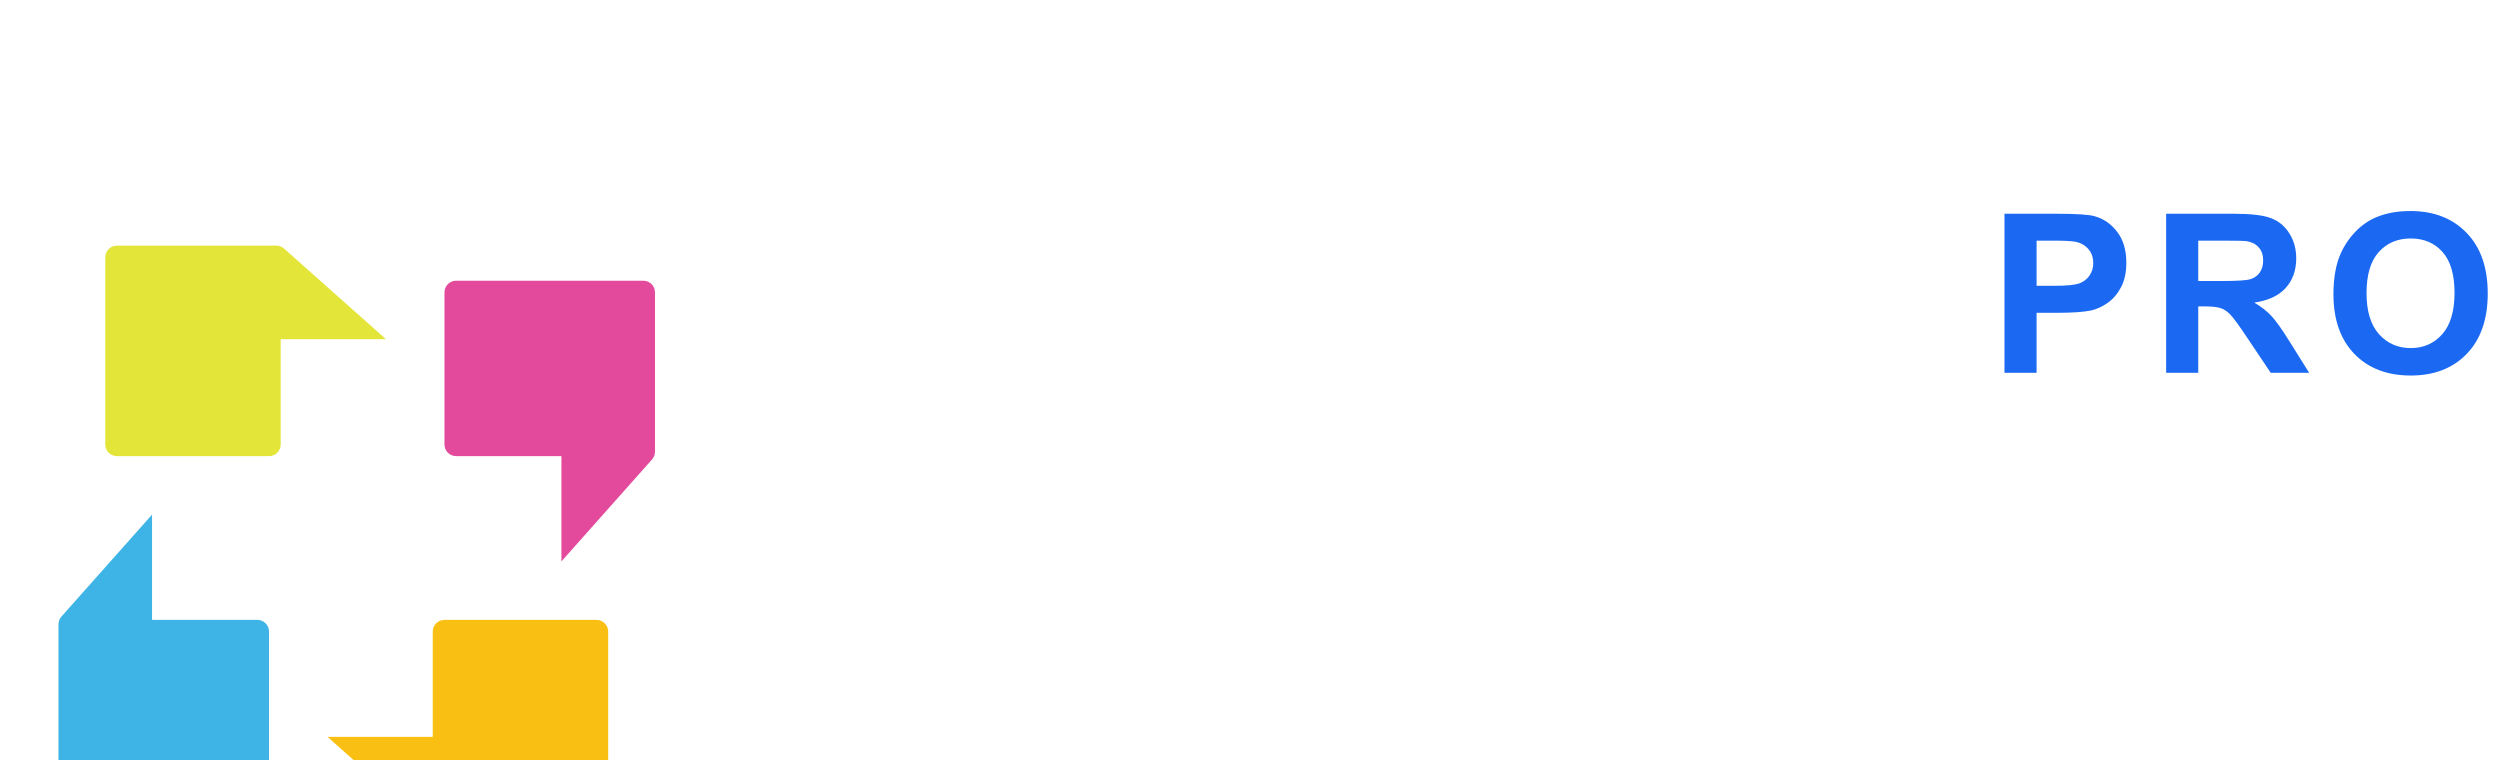 <svg width="171" height="52" viewBox="0 0 171 52" fill="none" xmlns="http://www.w3.org/2000/svg">
    <g filter="url(#filter0_dddd_3426_36886)">
        <path d="M10.4 25.6L10.4 18.4L4.202 25.373C4.072 25.519 4 25.708 4 25.904V36.8C4 37.242 4.358 37.6 4.8 37.6H17.6C18.042 37.6 18.4 37.242 18.4 36.8V26.4C18.4 25.958 18.042 25.6 17.6 25.6H10.4Z" fill="#3DB4E5"/>
    </g>
    <g filter="url(#filter1_dddd_3426_36886)">
        <path d="M38.401 14.4L38.401 21.6L44.599 14.627C44.729 14.481 44.801 14.292 44.801 14.096V3.2C44.801 2.758 44.443 2.4 44.001 2.4H31.201C30.759 2.4 30.401 2.758 30.401 3.2V13.6C30.401 14.042 30.759 14.4 31.201 14.4L38.401 14.4Z" fill="#E34A9B"/>
    </g>
    <g filter="url(#filter2_dddd_3426_36886)">
        <path d="M29.6 33.6L22.4 33.6L29.373 39.798C29.52 39.928 29.709 40 29.905 40H40.8C41.242 40 41.6 39.642 41.6 39.2V26.4C41.6 25.958 41.242 25.6 40.8 25.6H30.4C29.959 25.6 29.6 25.958 29.6 26.4V33.6Z" fill="#F9BF12"/>
    </g>
    <g filter="url(#filter3_dddd_3426_36886)">
        <path d="M19.2 6.4L26.4 6.4L19.428 0.202C19.281 0.072 19.092 0 18.896 0L8 0C7.559 0 7.2 0.358 7.2 0.8V13.6C7.2 14.042 7.559 14.4 8 14.4L18.4 14.4C18.842 14.4 19.2 14.042 19.2 13.6V6.4Z" fill="#E3E539"/>
    </g>
    <path d="M53.876 25.5V14.62H57.164L59.138 22.041L61.09 14.62H64.385V25.5H62.344V16.935L60.185 25.5H58.069L55.917 16.935V25.5H53.876ZM67.479 25.5V14.62H75.547V16.46H69.676V18.872H75.139V20.706H69.676V23.667H75.755V25.5H67.479ZM78.522 14.62H82.537C83.443 14.62 84.133 14.689 84.608 14.827C85.246 15.015 85.793 15.349 86.248 15.829C86.704 16.309 87.05 16.898 87.287 17.596C87.525 18.288 87.644 19.144 87.644 20.164C87.644 21.059 87.532 21.831 87.31 22.479C87.038 23.271 86.649 23.912 86.144 24.402C85.763 24.773 85.249 25.062 84.601 25.27C84.116 25.423 83.468 25.5 82.656 25.5H78.522V14.62ZM80.719 16.46V23.667H82.359C82.973 23.667 83.416 23.632 83.688 23.563C84.044 23.474 84.338 23.323 84.571 23.11C84.809 22.897 85.001 22.549 85.15 22.064C85.298 21.574 85.373 20.908 85.373 20.067C85.373 19.226 85.298 18.58 85.15 18.13C85.001 17.68 84.794 17.328 84.526 17.076C84.259 16.824 83.92 16.653 83.51 16.564C83.203 16.495 82.602 16.46 81.706 16.46H80.719ZM97.284 19.948L95.228 20.32C95.159 19.909 95 19.6 94.753 19.392C94.51 19.184 94.194 19.08 93.803 19.08C93.284 19.08 92.868 19.261 92.556 19.622C92.249 19.978 92.096 20.577 92.096 21.418C92.096 22.353 92.252 23.014 92.564 23.4C92.88 23.785 93.303 23.979 93.833 23.979C94.228 23.979 94.553 23.867 94.805 23.645C95.057 23.417 95.235 23.029 95.339 22.479L97.388 22.828C97.175 23.768 96.767 24.478 96.163 24.958C95.559 25.438 94.751 25.678 93.736 25.678C92.583 25.678 91.663 25.314 90.975 24.587C90.292 23.86 89.951 22.853 89.951 21.566C89.951 20.265 90.295 19.253 90.983 18.531C91.67 17.803 92.601 17.44 93.773 17.44C94.733 17.44 95.495 17.648 96.059 18.063C96.628 18.474 97.037 19.102 97.284 19.948ZM101.781 25.5H99.695V17.618H101.632V18.739C101.964 18.209 102.261 17.86 102.523 17.692C102.79 17.524 103.092 17.44 103.428 17.44C103.903 17.44 104.361 17.571 104.801 17.833L104.156 19.652C103.804 19.424 103.478 19.31 103.176 19.31C102.884 19.31 102.637 19.392 102.434 19.555C102.231 19.713 102.07 20.003 101.951 20.423C101.838 20.844 101.781 21.725 101.781 23.066V25.5ZM108.177 20.023L106.285 19.681C106.498 18.919 106.864 18.355 107.383 17.989C107.903 17.623 108.675 17.44 109.699 17.44C110.629 17.44 111.322 17.551 111.777 17.774C112.232 17.991 112.551 18.271 112.734 18.613C112.922 18.949 113.016 19.57 113.016 20.475L112.994 22.91C112.994 23.602 113.026 24.115 113.091 24.446C113.16 24.773 113.286 25.124 113.469 25.5H111.406C111.351 25.361 111.285 25.156 111.206 24.884C111.171 24.76 111.146 24.679 111.131 24.639C110.775 24.985 110.394 25.245 109.988 25.418C109.583 25.591 109.15 25.678 108.689 25.678C107.878 25.678 107.237 25.458 106.767 25.018C106.302 24.577 106.07 24.021 106.07 23.348C106.07 22.902 106.176 22.506 106.389 22.16C106.601 21.809 106.898 21.542 107.279 21.359C107.665 21.171 108.219 21.007 108.942 20.869C109.917 20.686 110.592 20.515 110.968 20.357V20.149C110.968 19.748 110.869 19.463 110.671 19.295C110.473 19.122 110.1 19.035 109.55 19.035C109.179 19.035 108.89 19.11 108.682 19.258C108.474 19.402 108.306 19.657 108.177 20.023ZM110.968 21.715C110.701 21.804 110.278 21.91 109.699 22.034C109.12 22.158 108.741 22.279 108.563 22.398C108.291 22.591 108.155 22.835 108.155 23.132C108.155 23.424 108.264 23.677 108.482 23.89C108.699 24.102 108.976 24.209 109.313 24.209C109.689 24.209 110.048 24.085 110.389 23.837C110.641 23.649 110.807 23.419 110.886 23.147C110.941 22.969 110.968 22.63 110.968 22.131V21.715ZM115.153 25.5V23.875L118.107 20.483C118.592 19.929 118.951 19.535 119.183 19.303C118.941 19.318 118.622 19.328 118.226 19.332L115.443 19.347V17.618H121.959V19.095L118.946 22.568L117.884 23.719C118.463 23.684 118.822 23.667 118.96 23.667H122.189V25.5H115.153ZM129.068 22.991L131.146 23.34C130.879 24.102 130.456 24.684 129.877 25.084C129.303 25.48 128.583 25.678 127.717 25.678C126.347 25.678 125.333 25.23 124.674 24.335C124.155 23.617 123.895 22.712 123.895 21.618C123.895 20.312 124.237 19.29 124.919 18.553C125.602 17.811 126.466 17.44 127.51 17.44C128.682 17.44 129.608 17.828 130.285 18.605C130.963 19.377 131.287 20.562 131.258 22.16H126.033C126.047 22.779 126.216 23.261 126.537 23.607C126.859 23.949 127.26 24.119 127.74 24.119C128.066 24.119 128.341 24.03 128.563 23.852C128.786 23.674 128.954 23.387 129.068 22.991ZM129.187 20.884C129.172 20.28 129.016 19.822 128.719 19.511C128.422 19.194 128.061 19.035 127.636 19.035C127.181 19.035 126.805 19.201 126.508 19.533C126.211 19.864 126.065 20.315 126.07 20.884H129.187Z" fill="white"/>
    <path d="M137.106 25.5V14.62H140.631C141.967 14.62 142.838 14.674 143.244 14.783C143.867 14.946 144.389 15.302 144.81 15.852C145.23 16.396 145.441 17.101 145.441 17.967C145.441 18.635 145.319 19.196 145.077 19.652C144.835 20.107 144.525 20.465 144.149 20.728C143.778 20.985 143.4 21.156 143.014 21.24C142.489 21.344 141.73 21.396 140.735 21.396H139.303V25.5H137.106ZM139.303 16.46V19.548H140.505C141.371 19.548 141.95 19.491 142.242 19.377C142.534 19.263 142.761 19.085 142.925 18.843C143.093 18.6 143.177 18.318 143.177 17.997C143.177 17.601 143.061 17.274 142.828 17.017C142.596 16.759 142.301 16.599 141.945 16.534C141.683 16.485 141.156 16.46 140.364 16.46H139.303ZM148.164 25.5V14.62H152.787C153.95 14.62 154.794 14.719 155.318 14.916C155.848 15.109 156.271 15.456 156.587 15.956C156.904 16.455 157.062 17.027 157.062 17.67C157.062 18.486 156.822 19.162 156.342 19.696C155.863 20.226 155.145 20.559 154.19 20.698C154.665 20.975 155.056 21.279 155.363 21.611C155.674 21.942 156.093 22.531 156.617 23.377L157.946 25.5H155.318L153.73 23.132C153.166 22.286 152.78 21.754 152.572 21.537C152.364 21.314 152.144 21.163 151.912 21.084C151.679 21 151.31 20.958 150.806 20.958H150.36V25.5H148.164ZM150.36 19.221H151.986C153.04 19.221 153.698 19.177 153.96 19.087C154.222 18.998 154.428 18.845 154.576 18.627C154.724 18.41 154.799 18.137 154.799 17.811C154.799 17.445 154.7 17.15 154.502 16.928C154.309 16.7 154.034 16.557 153.678 16.497C153.5 16.473 152.966 16.46 152.075 16.46H150.36V19.221ZM159.607 20.127C159.607 19.018 159.773 18.088 160.104 17.336C160.352 16.782 160.688 16.285 161.114 15.844C161.544 15.404 162.014 15.077 162.524 14.864C163.202 14.578 163.984 14.434 164.869 14.434C166.472 14.434 167.754 14.931 168.714 15.926C169.679 16.92 170.161 18.303 170.161 20.075C170.161 21.831 169.684 23.207 168.729 24.201C167.774 25.191 166.497 25.686 164.899 25.686C163.281 25.686 161.995 25.193 161.04 24.209C160.085 23.219 159.607 21.858 159.607 20.127ZM161.871 20.052C161.871 21.284 162.155 22.22 162.724 22.858C163.293 23.491 164.016 23.808 164.892 23.808C165.767 23.808 166.485 23.494 167.044 22.865C167.608 22.232 167.89 21.284 167.89 20.023C167.89 18.776 167.615 17.846 167.066 17.232C166.522 16.619 165.797 16.312 164.892 16.312C163.986 16.312 163.256 16.623 162.702 17.247C162.148 17.865 161.871 18.8 161.871 20.052Z" fill="#1B69F3"/>
    <defs>
        <filter id="filter0_dddd_3426_36886" x="0.8" y="18.4" width="20.8" height="31.2" filterUnits="userSpaceOnUse" color-interpolation-filters="sRGB">
            <feFlood flood-opacity="0" result="BackgroundImageFix"/>
            <feColorMatrix in="SourceAlpha" type="matrix" values="0 0 0 0 0 0 0 0 0 0 0 0 0 0 0 0 0 0 127 0" result="hardAlpha"/>
            <feOffset dy="0.8"/>
            <feGaussianBlur stdDeviation="0.4"/>
            <feColorMatrix type="matrix" values="0 0 0 0 0 0 0 0 0 0 0 0 0 0 0 0 0 0 0.1 0"/>
            <feBlend mode="normal" in2="BackgroundImageFix" result="effect1_dropShadow_3426_36886"/>
            <feColorMatrix in="SourceAlpha" type="matrix" values="0 0 0 0 0 0 0 0 0 0 0 0 0 0 0 0 0 0 127 0" result="hardAlpha"/>
            <feOffset dy="2.4"/>
            <feGaussianBlur stdDeviation="1.2"/>
            <feColorMatrix type="matrix" values="0 0 0 0 0 0 0 0 0 0 0 0 0 0 0 0 0 0 0.09 0"/>
            <feBlend mode="normal" in2="effect1_dropShadow_3426_36886" result="effect2_dropShadow_3426_36886"/>
            <feColorMatrix in="SourceAlpha" type="matrix" values="0 0 0 0 0 0 0 0 0 0 0 0 0 0 0 0 0 0 127 0" result="hardAlpha"/>
            <feOffset dy="4.8"/>
            <feGaussianBlur stdDeviation="1.6"/>
            <feColorMatrix type="matrix" values="0 0 0 0 0 0 0 0 0 0 0 0 0 0 0 0 0 0 0.05 0"/>
            <feBlend mode="normal" in2="effect2_dropShadow_3426_36886" result="effect3_dropShadow_3426_36886"/>
            <feColorMatrix in="SourceAlpha" type="matrix" values="0 0 0 0 0 0 0 0 0 0 0 0 0 0 0 0 0 0 127 0" result="hardAlpha"/>
            <feOffset dy="8.8"/>
            <feGaussianBlur stdDeviation="1.6"/>
            <feColorMatrix type="matrix" values="0 0 0 0 0 0 0 0 0 0 0 0 0 0 0 0 0 0 0.01 0"/>
            <feBlend mode="normal" in2="effect3_dropShadow_3426_36886" result="effect4_dropShadow_3426_36886"/>
            <feBlend mode="normal" in="SourceGraphic" in2="effect4_dropShadow_3426_36886" result="shape"/>
        </filter>
        <filter id="filter1_dddd_3426_36886" x="27.2" y="2.4" width="20.8" height="31.2" filterUnits="userSpaceOnUse" color-interpolation-filters="sRGB">
            <feFlood flood-opacity="0" result="BackgroundImageFix"/>
            <feColorMatrix in="SourceAlpha" type="matrix" values="0 0 0 0 0 0 0 0 0 0 0 0 0 0 0 0 0 0 127 0" result="hardAlpha"/>
            <feOffset dy="0.8"/>
            <feGaussianBlur stdDeviation="0.4"/>
            <feColorMatrix type="matrix" values="0 0 0 0 0 0 0 0 0 0 0 0 0 0 0 0 0 0 0.1 0"/>
            <feBlend mode="normal" in2="BackgroundImageFix" result="effect1_dropShadow_3426_36886"/>
            <feColorMatrix in="SourceAlpha" type="matrix" values="0 0 0 0 0 0 0 0 0 0 0 0 0 0 0 0 0 0 127 0" result="hardAlpha"/>
            <feOffset dy="2.4"/>
            <feGaussianBlur stdDeviation="1.2"/>
            <feColorMatrix type="matrix" values="0 0 0 0 0 0 0 0 0 0 0 0 0 0 0 0 0 0 0.09 0"/>
            <feBlend mode="normal" in2="effect1_dropShadow_3426_36886" result="effect2_dropShadow_3426_36886"/>
            <feColorMatrix in="SourceAlpha" type="matrix" values="0 0 0 0 0 0 0 0 0 0 0 0 0 0 0 0 0 0 127 0" result="hardAlpha"/>
            <feOffset dy="4.8"/>
            <feGaussianBlur stdDeviation="1.6"/>
            <feColorMatrix type="matrix" values="0 0 0 0 0 0 0 0 0 0 0 0 0 0 0 0 0 0 0.05 0"/>
            <feBlend mode="normal" in2="effect2_dropShadow_3426_36886" result="effect3_dropShadow_3426_36886"/>
            <feColorMatrix in="SourceAlpha" type="matrix" values="0 0 0 0 0 0 0 0 0 0 0 0 0 0 0 0 0 0 127 0" result="hardAlpha"/>
            <feOffset dy="8.8"/>
            <feGaussianBlur stdDeviation="1.6"/>
            <feColorMatrix type="matrix" values="0 0 0 0 0 0 0 0 0 0 0 0 0 0 0 0 0 0 0.01 0"/>
            <feBlend mode="normal" in2="effect3_dropShadow_3426_36886" result="effect4_dropShadow_3426_36886"/>
            <feBlend mode="normal" in="SourceGraphic" in2="effect4_dropShadow_3426_36886" result="shape"/>
        </filter>
        <filter id="filter2_dddd_3426_36886" x="19.2" y="25.6" width="25.6" height="26.4" filterUnits="userSpaceOnUse" color-interpolation-filters="sRGB">
            <feFlood flood-opacity="0" result="BackgroundImageFix"/>
            <feColorMatrix in="SourceAlpha" type="matrix" values="0 0 0 0 0 0 0 0 0 0 0 0 0 0 0 0 0 0 127 0" result="hardAlpha"/>
            <feOffset dy="0.8"/>
            <feGaussianBlur stdDeviation="0.4"/>
            <feColorMatrix type="matrix" values="0 0 0 0 0 0 0 0 0 0 0 0 0 0 0 0 0 0 0.1 0"/>
            <feBlend mode="normal" in2="BackgroundImageFix" result="effect1_dropShadow_3426_36886"/>
            <feColorMatrix in="SourceAlpha" type="matrix" values="0 0 0 0 0 0 0 0 0 0 0 0 0 0 0 0 0 0 127 0" result="hardAlpha"/>
            <feOffset dy="2.4"/>
            <feGaussianBlur stdDeviation="1.2"/>
            <feColorMatrix type="matrix" values="0 0 0 0 0 0 0 0 0 0 0 0 0 0 0 0 0 0 0.09 0"/>
            <feBlend mode="normal" in2="effect1_dropShadow_3426_36886" result="effect2_dropShadow_3426_36886"/>
            <feColorMatrix in="SourceAlpha" type="matrix" values="0 0 0 0 0 0 0 0 0 0 0 0 0 0 0 0 0 0 127 0" result="hardAlpha"/>
            <feOffset dy="4.8"/>
            <feGaussianBlur stdDeviation="1.6"/>
            <feColorMatrix type="matrix" values="0 0 0 0 0 0 0 0 0 0 0 0 0 0 0 0 0 0 0.05 0"/>
            <feBlend mode="normal" in2="effect2_dropShadow_3426_36886" result="effect3_dropShadow_3426_36886"/>
            <feColorMatrix in="SourceAlpha" type="matrix" values="0 0 0 0 0 0 0 0 0 0 0 0 0 0 0 0 0 0 127 0" result="hardAlpha"/>
            <feOffset dy="8.8"/>
            <feGaussianBlur stdDeviation="1.6"/>
            <feColorMatrix type="matrix" values="0 0 0 0 0 0 0 0 0 0 0 0 0 0 0 0 0 0 0.01 0"/>
            <feBlend mode="normal" in2="effect3_dropShadow_3426_36886" result="effect4_dropShadow_3426_36886"/>
            <feBlend mode="normal" in="SourceGraphic" in2="effect4_dropShadow_3426_36886" result="shape"/>
        </filter>
        <filter id="filter3_dddd_3426_36886" x="4" y="0" width="25.6" height="26.4" filterUnits="userSpaceOnUse" color-interpolation-filters="sRGB">
            <feFlood flood-opacity="0" result="BackgroundImageFix"/>
            <feColorMatrix in="SourceAlpha" type="matrix" values="0 0 0 0 0 0 0 0 0 0 0 0 0 0 0 0 0 0 127 0" result="hardAlpha"/>
            <feOffset dy="0.8"/>
            <feGaussianBlur stdDeviation="0.4"/>
            <feColorMatrix type="matrix" values="0 0 0 0 0 0 0 0 0 0 0 0 0 0 0 0 0 0 0.1 0"/>
            <feBlend mode="normal" in2="BackgroundImageFix" result="effect1_dropShadow_3426_36886"/>
            <feColorMatrix in="SourceAlpha" type="matrix" values="0 0 0 0 0 0 0 0 0 0 0 0 0 0 0 0 0 0 127 0" result="hardAlpha"/>
            <feOffset dy="2.4"/>
            <feGaussianBlur stdDeviation="1.2"/>
            <feColorMatrix type="matrix" values="0 0 0 0 0 0 0 0 0 0 0 0 0 0 0 0 0 0 0.09 0"/>
            <feBlend mode="normal" in2="effect1_dropShadow_3426_36886" result="effect2_dropShadow_3426_36886"/>
            <feColorMatrix in="SourceAlpha" type="matrix" values="0 0 0 0 0 0 0 0 0 0 0 0 0 0 0 0 0 0 127 0" result="hardAlpha"/>
            <feOffset dy="4.8"/>
            <feGaussianBlur stdDeviation="1.6"/>
            <feColorMatrix type="matrix" values="0 0 0 0 0 0 0 0 0 0 0 0 0 0 0 0 0 0 0.05 0"/>
            <feBlend mode="normal" in2="effect2_dropShadow_3426_36886" result="effect3_dropShadow_3426_36886"/>
            <feColorMatrix in="SourceAlpha" type="matrix" values="0 0 0 0 0 0 0 0 0 0 0 0 0 0 0 0 0 0 127 0" result="hardAlpha"/>
            <feOffset dy="8.8"/>
            <feGaussianBlur stdDeviation="1.6"/>
            <feColorMatrix type="matrix" values="0 0 0 0 0 0 0 0 0 0 0 0 0 0 0 0 0 0 0.01 0"/>
            <feBlend mode="normal" in2="effect3_dropShadow_3426_36886" result="effect4_dropShadow_3426_36886"/>
            <feBlend mode="normal" in="SourceGraphic" in2="effect4_dropShadow_3426_36886" result="shape"/>
        </filter>
    </defs>
</svg>
